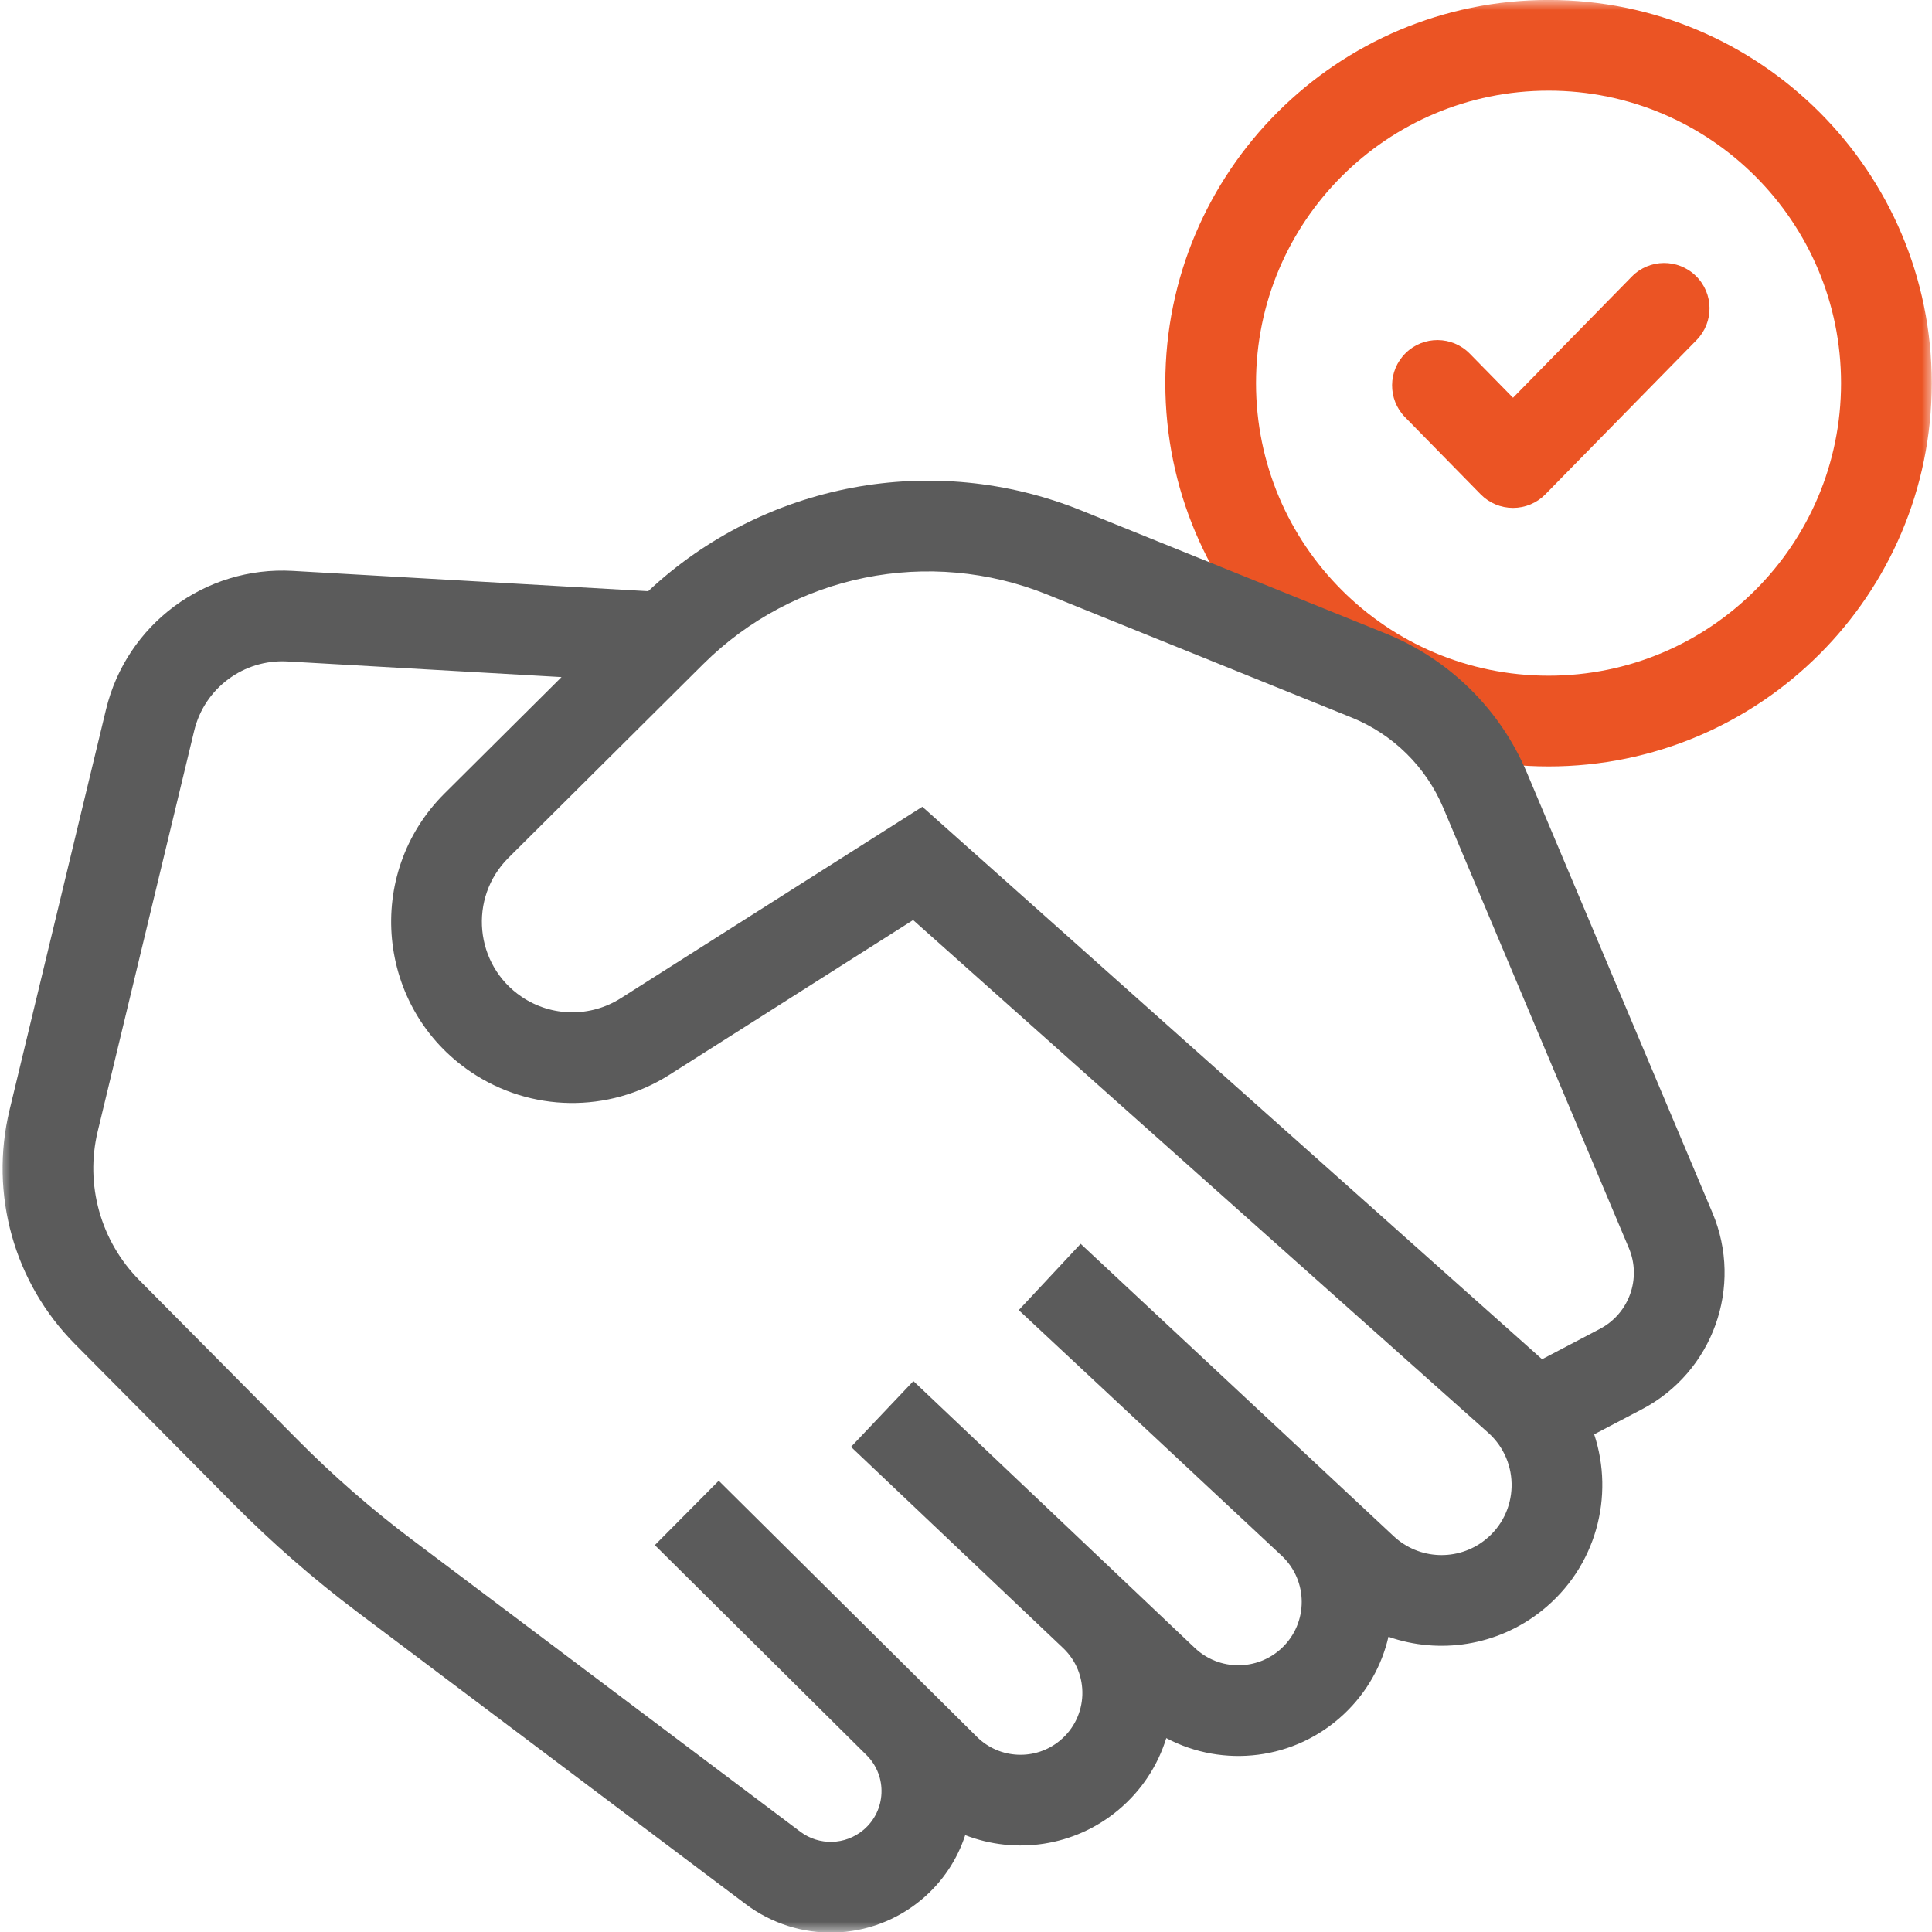 <svg width="96" height="96" viewBox="0 0 96 96" fill="none" xmlns="http://www.w3.org/2000/svg">
<g clip-path="url(#clip0_99_112)">
<mask id="mask0_99_112" style="mask-type:luminance" maskUnits="userSpaceOnUse" x="0" y="0" width="96" height="96">
<path d="M0 0H96V96H0V0Z" fill="white"/>
</mask>
<g mask="url(#mask0_99_112)">
<path fill-rule="evenodd" clip-rule="evenodd" d="M76.946 33.575C84.974 33.575 91.481 27.068 91.481 19.04C91.481 11.013 84.974 4.505 76.946 4.505C68.918 4.505 62.411 11.013 62.411 19.04C62.411 27.068 68.918 33.575 76.946 33.575ZM76.946 38.083C87.463 38.083 95.988 29.557 95.988 19.04C95.988 8.524 87.463 -0.002 76.946 -0.002C66.429 -0.002 57.904 8.524 57.904 19.04C57.904 29.557 66.429 38.083 76.946 38.083Z" fill="#EB5424"/>
<path fill-rule="evenodd" clip-rule="evenodd" d="M32.208 29.376C37.977 23.976 46.374 22.393 53.734 25.367L68.846 31.474C72.015 32.754 74.542 35.244 75.87 38.393L85.091 60.264C86.638 63.934 85.115 68.177 81.588 70.026L79.214 71.271C80.225 74.328 79.335 77.871 76.598 80.045C74.393 81.796 71.512 82.211 68.991 81.331C68.663 82.753 67.924 84.099 66.774 85.178C64.337 87.468 60.776 87.862 57.952 86.366C57.535 87.715 56.735 88.968 55.558 89.948C53.379 91.761 50.46 92.157 47.961 91.188C47.569 92.392 46.844 93.507 45.795 94.387C43.289 96.487 39.667 96.582 37.055 94.616L17.756 80.099C15.577 78.459 13.519 76.664 11.598 74.727L3.723 66.786C0.697 63.735 -0.533 59.334 0.474 55.156L5.267 35.256C6.288 31.019 10.193 28.119 14.544 28.367L32.208 29.376ZM34.668 33.273C34.664 33.277 34.659 33.282 34.654 33.286L25.269 42.62C23.261 44.617 23.578 47.949 25.925 49.533C27.406 50.532 29.338 50.559 30.847 49.601L45.831 40.088L76.625 67.54L79.495 66.034C80.948 65.273 81.575 63.526 80.937 62.015L71.717 40.144C70.855 38.1 69.214 36.483 67.157 35.652L52.046 29.546C46.167 27.171 39.437 28.53 34.941 33.001L34.668 33.273ZM27.903 33.644L14.288 32.867C12.112 32.743 10.159 34.193 9.649 36.311L4.856 56.211C4.215 58.87 4.998 61.671 6.923 63.612L14.798 71.553C16.566 73.336 18.46 74.988 20.466 76.497L39.764 91.015C40.701 91.72 42.001 91.686 42.9 90.932C44.037 89.98 44.11 88.257 43.059 87.212C43.058 87.211 43.057 87.21 43.056 87.209L32.539 76.776L35.714 73.577L46.23 84.01C46.233 84.012 46.235 84.014 46.237 84.016L48.542 86.303C49.668 87.419 51.457 87.497 52.675 86.483C54.09 85.305 54.16 83.156 52.824 81.889L42.286 71.895L45.387 68.625L59.367 81.883C60.578 83.03 62.473 83.035 63.689 81.893C65.014 80.648 65.012 78.542 63.684 77.3C63.684 77.299 63.683 77.299 63.682 77.298L50.621 65.099L53.697 61.805L66.759 74.004C66.76 74.005 66.761 74.006 66.762 74.007L69.253 76.334C70.513 77.511 72.445 77.588 73.795 76.515C75.487 75.172 75.559 72.627 73.946 71.19L45.373 45.717L33.262 53.406C30.241 55.324 26.371 55.27 23.404 53.269C18.703 50.098 18.07 43.423 22.091 39.424L27.903 33.644Z" fill="#5B5B5B"/>
<path fill-rule="evenodd" clip-rule="evenodd" d="M84.27 13.713C85.159 14.584 85.173 16.011 84.302 16.899L76.79 24.561C76.366 24.994 75.786 25.237 75.181 25.237C74.575 25.237 73.995 24.994 73.572 24.561L69.816 20.73C68.945 19.842 68.959 18.415 69.847 17.544C70.736 16.672 72.163 16.686 73.034 17.575L75.181 19.765L81.083 13.744C81.954 12.855 83.381 12.841 84.27 13.713Z" fill="#EB5424"/>
</g>
</g>
<defs>
<clipPath id="clip0_99_112">
<rect width="96" height="96" fill="white"/>
</clipPath>
</defs>
</svg>
